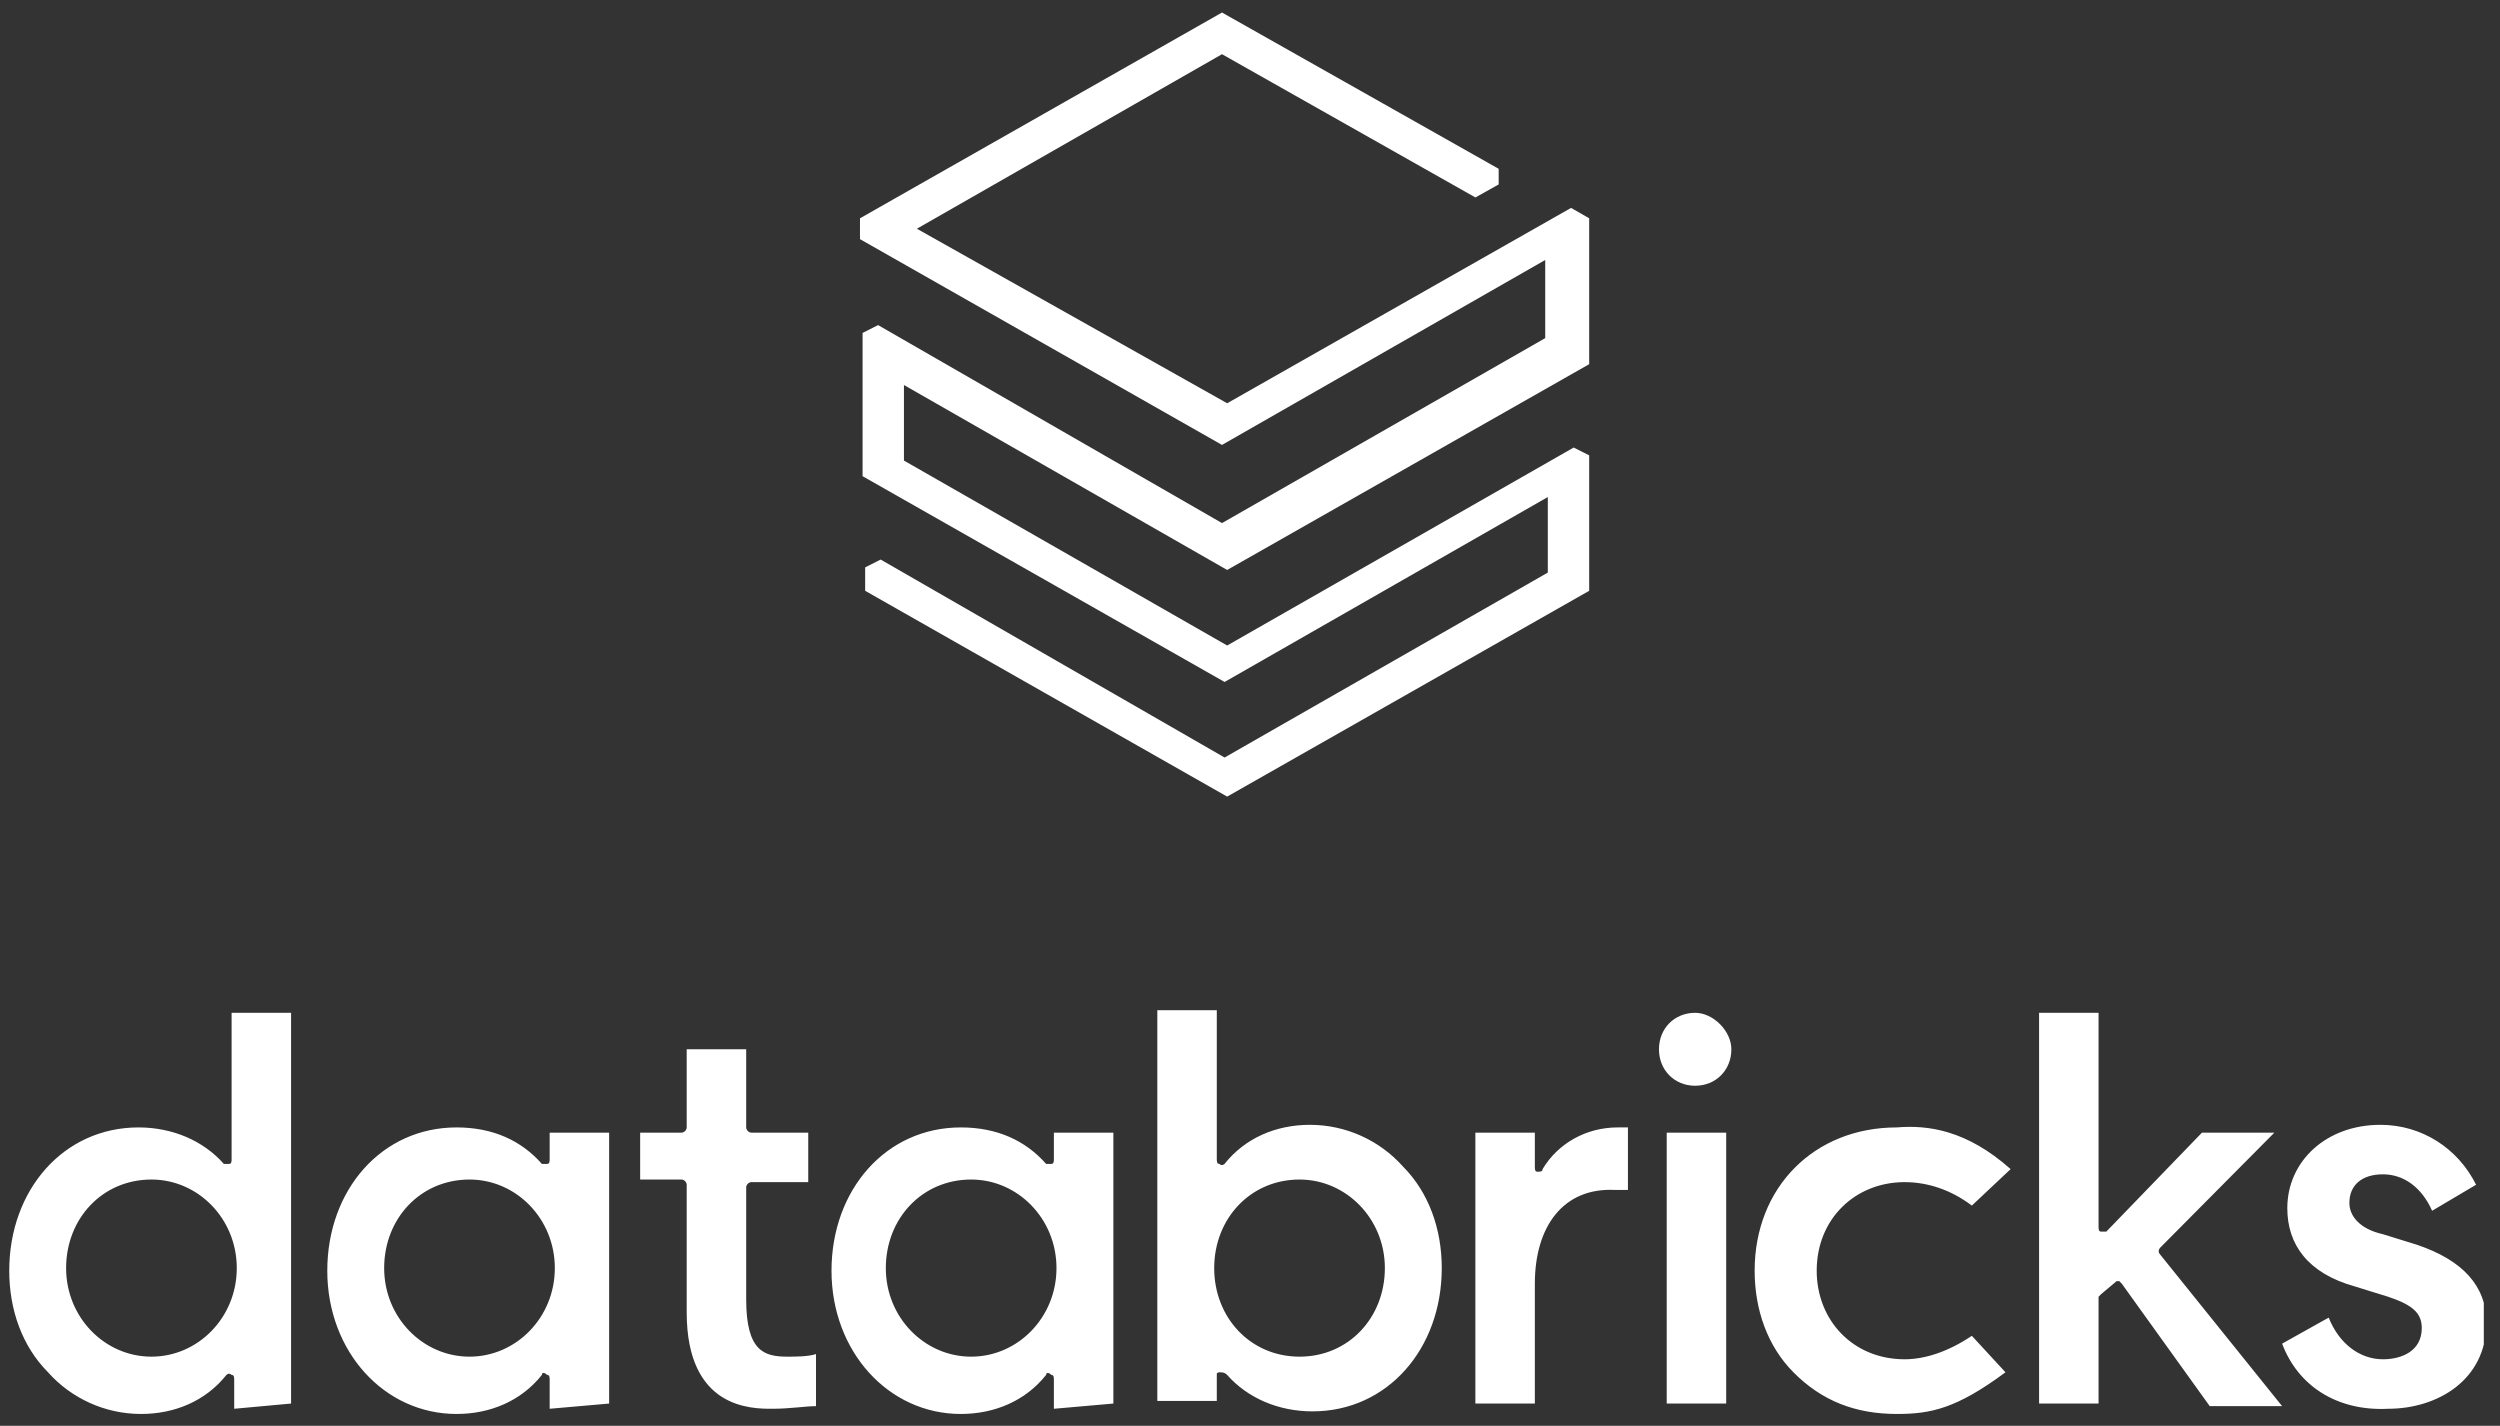<svg width="128" height="73" viewBox="0 0 128 73" fill="none" xmlns="http://www.w3.org/2000/svg">
<rect x="0" y="0" width="128" height="73" fill="#333333" stroke="none"/>
<g id="idOSUN2QlG_logos" clip-path="url(#clip0_11688_3949)">
<g id="Group">
<path id="Vector" d="M35.159 67.194V60.659C35.159 60.525 35.027 60.392 34.895 60.392H32.776V57.991H34.895C35.027 57.991 35.159 57.858 35.159 57.724V53.723H38.205V57.724C38.205 57.858 38.337 57.991 38.469 57.991H41.382V60.525H38.469C38.337 60.525 38.205 60.659 38.205 60.792V66.527C38.205 69.195 39.131 69.461 40.323 69.461C40.72 69.461 41.382 69.461 41.779 69.328V71.995C41.249 71.995 40.455 72.129 39.528 72.129C38.469 72.129 35.159 72.129 35.159 67.194ZM116.845 68.794L119.229 67.461C119.758 68.794 120.817 69.595 122.009 69.595C122.936 69.595 123.995 69.195 123.995 67.994C123.995 67.194 123.465 66.794 122.274 66.394L120.552 65.86C118.169 65.193 117.11 63.726 117.11 61.859C117.11 59.458 119.096 57.591 121.876 57.591C123.995 57.591 125.848 58.791 126.775 60.659L124.524 61.992C123.995 60.792 123.068 60.125 122.009 60.125C120.95 60.125 120.288 60.659 120.288 61.592C120.288 62.259 120.817 62.926 122.009 63.193L123.73 63.726C126.113 64.526 127.304 65.86 127.304 67.727C127.304 70.662 124.789 72.129 122.274 72.129C119.626 72.262 117.64 70.928 116.845 68.794ZM107.578 66.26L107.446 66.394V71.862H104.401V51.856H107.446V62.793C107.446 62.926 107.446 63.059 107.578 63.059C107.71 63.059 107.843 63.059 107.843 63.059L112.741 57.991H116.448L110.623 63.86C110.491 63.993 110.491 64.126 110.623 64.26L116.845 71.995H113.139L108.637 65.727L108.505 65.593H108.372L107.578 66.26ZM102.944 59.858L100.958 61.726C99.899 60.925 98.708 60.525 97.516 60.525C95.001 60.525 93.015 62.392 93.015 65.06C93.015 67.594 94.868 69.595 97.516 69.595C98.575 69.595 99.767 69.195 100.958 68.394L102.68 70.261C100.164 72.129 98.84 72.395 97.119 72.395C95.001 72.395 93.28 71.729 91.823 70.261C90.499 68.928 89.838 67.061 89.838 65.06C89.838 60.792 92.882 57.724 97.119 57.724C98.708 57.591 100.694 57.858 102.944 59.858ZM88.646 53.723C88.646 54.79 87.852 55.59 86.792 55.59C85.733 55.59 84.939 54.79 84.939 53.723C84.939 52.656 85.733 51.856 86.792 51.856C87.719 51.856 88.646 52.79 88.646 53.723ZM88.381 71.862H85.336V57.991H88.381V71.862ZM78.584 65.727V71.862H75.539V57.991H78.584V59.725C78.584 59.858 78.584 59.992 78.716 59.992C78.849 59.992 78.981 59.992 78.981 59.858C79.776 58.525 81.232 57.724 82.821 57.724C83.085 57.724 83.218 57.724 83.35 57.724V60.925C83.218 60.925 82.953 60.925 82.688 60.925C80.04 60.792 78.584 62.793 78.584 65.727ZM62.167 64.927C62.167 62.392 64.021 60.392 66.536 60.392C68.919 60.392 70.905 62.392 70.905 64.927C70.905 67.461 69.052 69.461 66.536 69.461C64.021 69.461 62.167 67.461 62.167 64.927ZM62.432 70.261C62.565 70.261 62.565 70.261 62.432 70.261C62.565 70.261 62.697 70.261 62.829 70.395C63.889 71.595 65.477 72.262 67.198 72.262C71.038 72.262 73.818 69.061 73.818 64.927C73.818 62.926 73.156 61.059 71.832 59.725C70.641 58.391 68.919 57.591 67.066 57.591C65.345 57.591 63.756 58.258 62.697 59.592C62.697 59.592 62.565 59.725 62.432 59.592C62.3 59.592 62.3 59.458 62.3 59.325V51.723H59.255V71.729H62.3V70.261C62.3 70.395 62.3 70.261 62.432 70.261ZM49.723 69.461C47.34 69.461 45.354 67.461 45.354 64.927C45.354 62.392 47.207 60.392 49.723 60.392C52.106 60.392 54.092 62.392 54.092 64.927C54.092 67.461 52.106 69.461 49.723 69.461ZM57.004 71.862V57.991H53.959V59.325C53.959 59.458 53.959 59.592 53.827 59.592C53.694 59.592 53.562 59.592 53.562 59.592C52.503 58.391 51.047 57.724 49.193 57.724C45.354 57.724 42.573 60.925 42.573 65.06C42.573 69.195 45.486 72.395 49.193 72.395C50.914 72.395 52.503 71.729 53.562 70.395C53.562 70.261 53.694 70.261 53.827 70.395C53.959 70.395 53.959 70.528 53.959 70.662V72.129L57.004 71.862ZM24.038 69.461C21.655 69.461 19.669 67.461 19.669 64.927C19.669 62.392 21.523 60.392 24.038 60.392C26.422 60.392 28.407 62.392 28.407 64.927C28.407 67.461 26.422 69.461 24.038 69.461ZM31.188 71.862V57.991H28.143V59.325C28.143 59.458 28.143 59.592 28.01 59.592C27.878 59.592 27.745 59.592 27.745 59.592C26.686 58.391 25.23 57.724 23.377 57.724C19.537 57.724 16.757 60.925 16.757 65.06C16.757 69.195 19.669 72.395 23.377 72.395C25.098 72.395 26.686 71.729 27.745 70.395C27.745 70.261 27.878 70.261 28.01 70.395C28.143 70.395 28.143 70.528 28.143 70.662V72.129L31.188 71.862ZM7.754 69.461C5.371 69.461 3.385 67.461 3.385 64.927C3.385 62.392 5.239 60.392 7.754 60.392C10.137 60.392 12.123 62.392 12.123 64.927C12.123 67.461 10.137 69.461 7.754 69.461ZM14.903 71.862V51.856H11.858V59.325C11.858 59.458 11.858 59.592 11.726 59.592C11.594 59.592 11.461 59.592 11.461 59.592C10.402 58.391 8.813 57.724 7.092 57.724C3.253 57.724 0.473 60.925 0.473 65.06C0.473 67.061 1.135 68.928 2.459 70.261C3.65 71.595 5.371 72.395 7.225 72.395C8.946 72.395 10.534 71.729 11.594 70.395C11.594 70.395 11.726 70.261 11.858 70.395C11.991 70.395 11.991 70.528 11.991 70.662V72.129L14.903 71.862Z" fill="white"/>
<path id="Vector_2" d="M79.115 17.312L62.566 26.782L44.958 16.645L44.164 17.046V24.381L62.699 34.917L79.248 25.448V29.316L62.699 38.785L45.09 28.649L44.296 29.049V30.249L62.831 40.786L81.366 30.249V23.314L80.572 22.914L62.831 33.05L46.282 23.581V19.713L62.831 29.182L81.366 18.646V11.177L80.439 10.644L62.831 20.647L46.944 11.711L62.566 2.775L75.541 10.11L76.732 9.443V8.643L62.566 0.641L44.031 11.177V12.244L62.566 22.78L79.115 13.311V17.312Z" fill="white"/>
</g>
</g>
<defs>
<clipPath id="clip0_11688_3949">
<rect width="127.097" height="72.021" fill="white" transform="translate(0.074 0.641)"/>
</clipPath>
</defs>
</svg>
